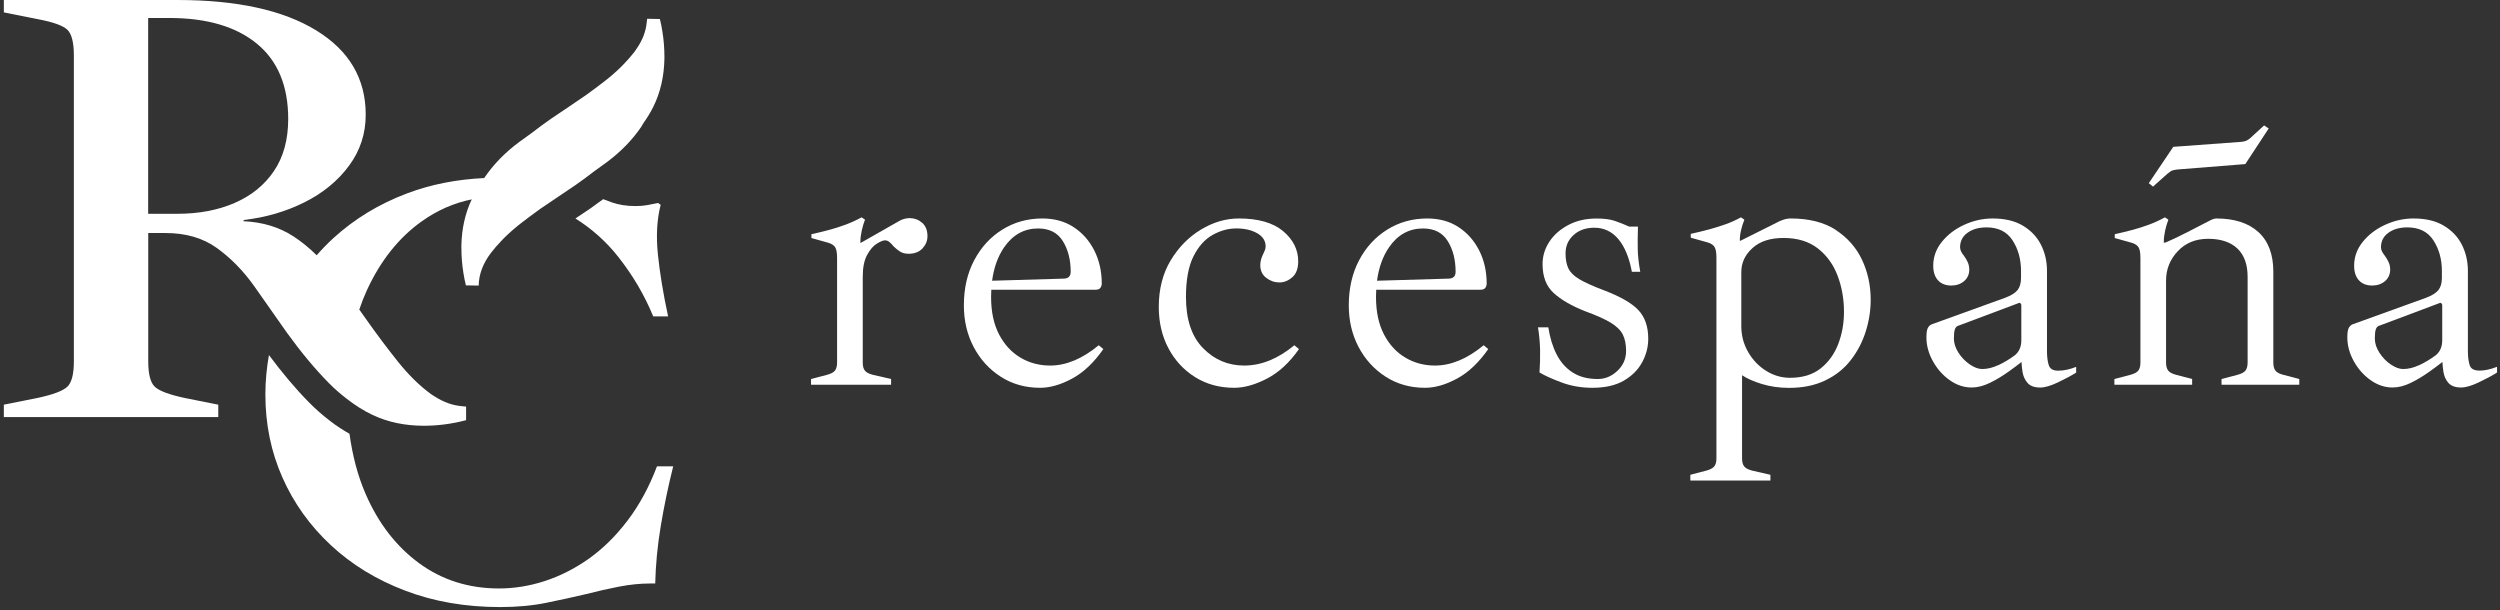 <?xml version="1.0" encoding="UTF-8"?>
<svg xmlns="http://www.w3.org/2000/svg" width="598" height="146" viewBox="0 0 598 146" fill="none">
  <rect x="0" y="0" width="598" height="146" fill="#333333" stroke="none"/>
  <path d="M157.44 48.55C156.45 48.75 155.56 48.92 154.77 49.07C153.98 49.22 153.04 49.29 151.95 49.29C149.87 49.29 148 48.99 146.32 48.4C145.66 48.17 144.97 47.91 144.28 47.64C143.33 48.35 142.33 49.08 141.26 49.83C140.01 50.66 138.82 51.46 137.64 52.26C141.55 54.72 145.01 57.77 147.95 61.52C151.41 65.92 154.18 70.64 156.25 75.68H159.81C158.62 70.15 157.81 65.18 157.36 60.78C156.92 56.38 157.14 52.46 158.03 49L157.44 48.56V48.55Z" fill="white"></path>
  <path d="M157.15 111.55C155.27 116.49 152.93 120.81 150.11 124.52C147.29 128.23 144.2 131.26 140.85 133.64C137.49 136.01 133.98 137.79 130.33 138.98C126.67 140.17 123.02 140.76 119.36 140.76C112.14 140.76 105.8 138.76 100.31 134.76C94.83 130.76 90.55 125.25 87.49 118.23C85.56 113.82 84.31 108.96 83.6 103.77C82.05 102.87 80.5 101.89 78.96 100.7C77.1 99.27 75.44 97.81 73.88 96.22C70.71 93.01 67.51 89.2 64.33 84.93C63.8 87.96 63.48 91.09 63.48 94.37C63.48 101.49 64.84 108.11 67.56 114.23C70.28 120.36 74.13 125.74 79.12 130.39C84.11 135.04 90.04 138.67 96.91 141.28C103.78 143.9 111.36 145.21 119.66 145.21C123.71 145.21 127.42 144.86 130.78 144.17C134.14 143.48 137.3 142.79 140.27 142.09C142.94 141.4 145.56 140.81 148.13 140.31C150.7 139.82 153.17 139.57 155.54 139.57H156.73C156.83 135.12 157.27 130.53 158.06 125.78C158.85 121.04 159.84 116.29 161.03 111.55H157.18H157.15Z" fill="white"></path>
  <path d="M68.65 79.61C72.01 84.26 75.34 88.26 78.66 91.62C80.06 93.04 81.49 94.28 82.95 95.4C84.95 96.95 87 98.25 89.11 99.25C92.76 100.98 96.87 101.84 101.41 101.84C104.74 101.84 108.07 101.4 111.4 100.53C111.43 100.53 111.46 100.52 111.49 100.51V97.25C111.16 97.25 110.83 97.19 110.5 97.16C108.33 96.99 106.21 96.24 104.13 94.93C103.79 94.71 103.45 94.53 103.11 94.28C100.39 92.3 97.75 89.71 95.18 86.5C92.61 83.29 90.04 79.86 87.47 76.2C86.96 75.47 86.45 74.77 85.94 74.05C86.48 72.44 87.09 70.88 87.78 69.38C91.04 62.32 95.41 56.83 100.9 52.93C104.64 50.27 108.62 48.54 112.84 47.69C111.28 50.99 110.44 54.68 110.36 58.79C110.36 58.87 110.36 58.94 110.36 59.02C110.36 59.04 110.36 59.07 110.36 59.09V59.22L110.37 59.24C110.36 61.24 110.52 63.24 110.84 65.24C111 66.25 111.19 67.25 111.44 68.26L112.59 68.28L114.5 68.31C114.55 65.62 115.52 63.02 117.43 60.5C118.16 59.53 119.01 58.58 119.91 57.63C120.07 57.45 120.25 57.28 120.42 57.1C120.53 56.98 120.66 56.86 120.77 56.74C122 55.54 123.36 54.36 124.87 53.2C126.25 52.14 127.69 51.07 129.16 50.01C129.69 49.65 130.22 49.29 130.75 48.93C132.71 47.59 134.69 46.25 136.72 44.9C136.98 44.72 137.24 44.55 137.5 44.38C139.12 43.26 140.63 42.13 142.08 41.01C143.12 40.26 144.17 39.52 145.18 38.77C148.52 36.28 151.26 33.46 153.41 30.3C153.55 30.09 153.71 29.79 153.86 29.52C154.78 28.22 155.61 26.89 156.28 25.53C157.96 22.13 158.85 18.3 158.93 14.03C158.93 13.95 158.93 13.88 158.93 13.8C158.93 13.78 158.93 13.75 158.93 13.73V13.57C158.93 11.57 158.77 9.57 158.45 7.57C158.29 6.56 158.1 5.56 157.85 4.55L154.79 4.49C154.79 4.77 154.73 5.04 154.7 5.31C154.5 7.52 153.68 9.66 152.21 11.75C152.08 11.93 151.99 12.11 151.85 12.29C151.12 13.26 150.27 14.21 149.37 15.16C149.21 15.34 149.03 15.51 148.86 15.69C148.75 15.81 148.62 15.93 148.51 16.05C147.28 17.25 145.92 18.43 144.41 19.59C143.03 20.66 141.59 21.72 140.12 22.78C137.38 24.65 134.64 26.52 131.79 28.42C130.17 29.54 128.66 30.67 127.21 31.79C126.17 32.54 125.12 33.28 124.11 34.03C120.77 36.52 118.03 39.34 115.88 42.5C115.86 42.52 115.85 42.56 115.83 42.59C109.34 42.9 103.18 44.07 97.42 46.24C90.7 48.76 84.8 52.34 79.71 56.99C78.3 58.28 76.99 59.65 75.75 61.06C74.01 59.35 72.18 57.83 70.21 56.55C66.8 54.33 62.82 53.12 58.28 52.92V52.62C63.52 52.03 68.36 50.62 72.81 48.4C77.26 46.18 80.81 43.26 83.48 39.65C86.15 36.04 87.48 31.97 87.48 27.42C87.48 18.82 83.53 12.1 75.62 7.26C67.71 2.42 56.65 0 42.42 0H0.92V2.96L9.07 4.59C12.72 5.28 15.07 6.12 16.11 7.11C17.15 8.1 17.67 10.17 17.67 13.34V86.42C17.67 89.48 17.15 91.51 16.11 92.5C15.07 93.49 12.72 94.38 9.07 95.17L0.92 96.8V99.76H52.21V96.8L44.06 95.17C40.4 94.38 38.06 93.49 37.02 92.5C35.98 91.51 35.46 89.49 35.46 86.42V55.74H39.61C44.45 55.74 48.53 56.93 51.84 59.3C55.14 61.67 58.1 64.67 60.71 68.31C60.71 68.31 60.72 68.33 60.73 68.34C62.65 71.03 64.6 73.82 66.55 76.62C67.26 77.63 67.95 78.59 68.65 79.61ZM56.12 48.55C52.12 50.28 47.55 51.14 42.41 51.14H35.44V4.3H40.48C49.47 4.3 56.46 6.35 61.45 10.45C66.44 14.55 68.94 20.56 68.94 28.46C68.94 33.4 67.8 37.55 65.53 40.91C63.26 44.27 60.12 46.82 56.12 48.54V48.55Z" fill="white"></path>
  <path d="M217.63 52.17C217.26 52.17 216.88 52.22 216.48 52.31C216.08 52.4 215.7 52.54 215.34 52.72L205.81 58.14V57.85C205.81 57 205.92 56.1 206.13 55.15C206.34 54.2 206.6 53.33 206.91 52.54L206.09 51.99C204.87 52.66 203.6 53.24 202.29 53.73C200.98 54.22 199.63 54.65 198.26 55.01C196.89 55.38 195.5 55.71 194.09 56.02V56.94L198.03 58.04C198.88 58.28 199.46 58.65 199.77 59.14C200.08 59.63 200.23 60.48 200.23 61.7V86.71C200.23 87.57 200.06 88.21 199.73 88.64C199.4 89.07 198.77 89.4 197.85 89.65L194 90.66V92.03H213.15V90.66L208.75 89.65C207.83 89.41 207.21 89.07 206.87 88.64C206.53 88.21 206.37 87.57 206.37 86.71V66.19C206.37 63.99 206.72 62.25 207.42 60.97C208.12 59.69 208.9 58.79 209.76 58.27C210.61 57.75 211.26 57.49 211.68 57.49C212.1 57.49 212.49 57.64 212.82 57.95C213.16 58.26 213.48 58.59 213.78 58.96C214.21 59.39 214.7 59.78 215.25 60.15C215.8 60.52 216.5 60.7 217.36 60.7C218.76 60.7 219.86 60.27 220.66 59.42C221.45 58.56 221.85 57.59 221.85 56.49C221.85 55.09 221.42 54.02 220.57 53.28C219.71 52.55 218.74 52.18 217.64 52.18L217.63 52.17Z" fill="white"></path>
  <path d="M251.17 87.44C248.61 87.44 246.25 86.82 244.12 85.56C241.99 84.3 240.27 82.46 238.99 80.02C237.71 77.58 237.07 74.59 237.07 71.04C237.07 70.45 237.09 69.87 237.12 69.3H262.08C262.63 69.3 263.01 69.15 263.22 68.84C263.43 68.54 263.54 68.2 263.54 67.83C263.54 64.9 262.94 62.26 261.75 59.91C260.56 57.56 258.91 55.7 256.8 54.32C254.69 52.94 252.2 52.26 249.33 52.26C245.79 52.26 242.6 53.15 239.76 54.92C236.92 56.69 234.68 59.13 233.03 62.25C231.38 65.36 230.56 68.97 230.56 73.06C230.56 76.72 231.34 80.04 232.9 83C234.46 85.96 236.61 88.33 239.36 90.1C242.11 91.87 245.25 92.76 248.8 92.76C251.18 92.76 253.73 92.03 256.45 90.56C259.17 89.09 261.66 86.74 263.92 83.5L262.82 82.58C258.91 85.82 255.03 87.44 251.19 87.44H251.17ZM240.17 59.18C242.25 56.16 244.96 54.65 248.32 54.65C251.01 54.65 252.98 55.66 254.23 57.67C255.48 59.69 256.11 62.13 256.11 65C256.11 66.1 255.53 66.65 254.37 66.65L237.31 67.15C237.73 64.02 238.68 61.36 240.17 59.18Z" fill="white"></path>
  <path d="M297.61 87.44C293.76 87.44 290.48 86.05 287.76 83.27C285.04 80.49 283.68 76.41 283.68 71.04C283.68 66.95 284.28 63.71 285.47 61.33C286.66 58.95 288.19 57.24 290.05 56.2C291.91 55.16 293.79 54.64 295.68 54.64C297.7 54.64 299.37 55.02 300.72 55.79C302.06 56.55 302.74 57.61 302.74 58.95C302.74 59.32 302.66 59.65 302.51 59.96C302.36 60.27 302.22 60.57 302.1 60.88C301.67 61.74 301.46 62.59 301.46 63.44C301.46 64.72 301.93 65.73 302.88 66.46C303.83 67.19 304.88 67.56 306.04 67.56C307.14 67.56 308.16 67.15 309.11 66.32C310.06 65.49 310.53 64.23 310.53 62.52C310.53 59.71 309.32 57.3 306.91 55.28C304.49 53.26 300.97 52.26 296.33 52.26C293.21 52.26 290.19 53.15 287.26 54.92C284.33 56.69 281.91 59.15 280.02 62.29C278.13 65.44 277.18 69.15 277.18 73.42C277.18 77.08 277.94 80.37 279.47 83.27C281 86.17 283.12 88.48 285.84 90.19C288.56 91.9 291.69 92.76 295.23 92.76C297.61 92.76 300.23 92.03 303.06 90.56C305.9 89.09 308.45 86.74 310.71 83.5L309.61 82.58C305.7 85.82 301.7 87.44 297.61 87.44Z" fill="white"></path>
  <path d="M343.24 87.44C340.67 87.44 338.32 86.82 336.19 85.56C334.05 84.31 332.34 82.46 331.06 80.02C329.78 77.58 329.14 74.59 329.14 71.04C329.14 70.45 329.16 69.87 329.19 69.3H354.15C354.7 69.3 355.08 69.15 355.29 68.84C355.51 68.54 355.61 68.2 355.61 67.83C355.61 64.9 355.01 62.26 353.82 59.91C352.63 57.56 350.98 55.7 348.87 54.32C346.77 52.94 344.27 52.26 341.4 52.26C337.86 52.26 334.67 53.15 331.83 54.92C328.99 56.69 326.74 59.13 325.1 62.25C323.45 65.36 322.63 68.97 322.63 73.06C322.63 76.72 323.41 80.04 324.97 83C326.53 85.96 328.68 88.33 331.43 90.1C334.18 91.87 337.32 92.76 340.87 92.76C343.25 92.76 345.8 92.03 348.52 90.56C351.24 89.09 353.73 86.74 355.99 83.5L354.89 82.58C350.98 85.82 347.1 87.44 343.25 87.44H343.24ZM332.24 59.18C334.31 56.16 337.03 54.65 340.39 54.65C343.08 54.65 345.05 55.66 346.3 57.67C347.55 59.68 348.18 62.13 348.18 65C348.18 66.1 347.6 66.65 346.44 66.65L329.38 67.15C329.8 64.02 330.75 61.36 332.24 59.18Z" fill="white"></path>
  <path d="M383.55 69.4C380.98 68.42 379.06 67.55 377.78 66.79C376.5 66.03 375.63 65.17 375.17 64.23C374.71 63.28 374.48 62.08 374.48 60.61C374.48 58.84 375.12 57.37 376.41 56.21C377.69 55.05 379.34 54.47 381.36 54.47C383.68 54.47 385.6 55.39 387.13 57.22C388.65 59.05 389.72 61.65 390.34 65.01H392.35C391.98 62.99 391.78 61.21 391.75 59.65C391.72 58.09 391.73 56.28 391.8 54.2H389.69C388.47 53.65 387.31 53.19 386.21 52.82C385.11 52.45 383.67 52.27 381.9 52.27C379.34 52.27 377.08 52.79 375.12 53.83C373.17 54.87 371.65 56.21 370.58 57.86C369.51 59.51 368.98 61.28 368.98 63.17C368.98 66.16 369.86 68.47 371.64 70.09C373.41 71.71 375.91 73.16 379.15 74.44C381.84 75.42 383.88 76.33 385.29 77.19C386.69 78.05 387.66 78.99 388.18 80.03C388.7 81.07 388.96 82.38 388.96 83.97C388.96 85.8 388.28 87.38 386.9 88.69C385.52 90 383.95 90.66 382.18 90.66C379.8 90.66 377.8 90.14 376.18 89.1C374.56 88.06 373.28 86.61 372.33 84.75C371.38 82.89 370.73 80.73 370.36 78.29H367.89C368.19 80.18 368.36 82.01 368.39 83.79C368.42 85.56 368.37 87.33 368.25 89.1C369.47 89.83 371.23 90.63 373.52 91.48C375.81 92.34 378.27 92.76 380.89 92.76C383.94 92.76 386.45 92.19 388.4 91.06C390.35 89.93 391.82 88.47 392.8 86.66C393.78 84.86 394.26 82.98 394.26 81.02C394.26 78.15 393.48 75.87 391.92 74.2C390.36 72.52 387.57 70.92 383.54 69.39L383.55 69.4Z" fill="white"></path>
  <path d="M439.15 55.01C436.34 53.18 432.74 52.26 428.34 52.26C427.73 52.26 427.12 52.37 426.51 52.58C425.9 52.79 425.38 53.02 424.95 53.27L416.34 57.58H416.16C416.16 56.73 416.27 55.85 416.48 54.97C416.69 54.09 416.95 53.28 417.26 52.54L416.43 51.99C415.21 52.66 413.94 53.23 412.63 53.69C411.32 54.15 409.98 54.56 408.6 54.93C407.23 55.3 405.83 55.63 404.43 55.94V56.86L408.37 57.96C409.23 58.2 409.8 58.57 410.11 59.06C410.41 59.55 410.57 60.4 410.57 61.62V109.63C410.57 110.49 410.4 111.13 410.06 111.55C409.72 111.98 409.1 112.31 408.18 112.56L404.33 113.57V114.94H423.48V113.57L419.08 112.56C418.16 112.32 417.54 111.98 417.2 111.55C416.86 111.12 416.7 110.48 416.7 109.63V89.75C417.86 90.54 419.45 91.25 421.46 91.86C423.48 92.47 425.64 92.78 427.96 92.78C431.26 92.78 434.14 92.18 436.62 90.99C439.1 89.8 441.13 88.18 442.71 86.13C444.3 84.08 445.49 81.81 446.28 79.3C447.07 76.8 447.47 74.26 447.47 71.7C447.47 68.28 446.78 65.1 445.41 62.17C444.03 59.24 441.94 56.86 439.13 55.02L439.15 55.01ZM439.7 82.31C438.78 84.69 437.38 86.63 435.49 88.13C433.6 89.63 431.15 90.37 428.16 90.37C426.15 90.37 424.25 89.82 422.48 88.72C420.71 87.62 419.27 86.13 418.17 84.23C417.07 82.34 416.52 80.26 416.52 78V65.08C416.52 62.88 417.4 60.97 419.18 59.35C420.95 57.73 423.42 56.92 426.6 56.92C429.96 56.92 432.71 57.76 434.85 59.44C436.99 61.12 438.56 63.3 439.57 65.99C440.58 68.68 441.08 71.55 441.08 74.6C441.08 77.35 440.62 79.91 439.7 82.29V82.31Z" fill="white"></path>
  <path d="M490.05 87.3C489.78 86.42 489.64 85.33 489.64 84.05V64.81C489.64 62.55 489.17 60.47 488.22 58.58C487.27 56.69 485.84 55.16 483.91 54C481.99 52.84 479.56 52.26 476.63 52.26C474.31 52.26 472.05 52.76 469.85 53.77C467.65 54.78 465.86 56.14 464.49 57.85C463.12 59.56 462.43 61.45 462.43 63.53C462.43 65.06 462.81 66.23 463.58 67.06C464.34 67.88 465.4 68.3 466.74 68.3C467.96 68.3 468.98 67.95 469.81 67.25C470.63 66.55 471.05 65.62 471.05 64.46C471.05 63.85 470.93 63.27 470.68 62.72C470.44 62.17 470.13 61.65 469.76 61.16C469.51 60.86 469.3 60.53 469.12 60.2C468.94 59.87 468.85 59.51 468.85 59.15C468.85 57.68 469.45 56.52 470.64 55.67C471.83 54.81 473.34 54.39 475.18 54.39C477.99 54.39 480.07 55.43 481.41 57.5C482.75 59.58 483.43 62.02 483.43 64.83V66.48C483.43 67.7 483.16 68.66 482.61 69.37C482.06 70.07 481.05 70.7 479.58 71.25L462.08 77.57C461.65 77.75 461.33 78.06 461.12 78.49C460.91 78.92 460.8 79.65 460.8 80.69C460.8 82.64 461.32 84.55 462.36 86.42C463.4 88.28 464.74 89.79 466.39 90.95C468.04 92.11 469.78 92.69 471.61 92.69C473.01 92.69 474.46 92.32 475.96 91.59C477.46 90.86 478.94 89.97 480.4 88.93C481.53 88.13 482.57 87.35 483.55 86.59C483.59 87.39 483.65 88.19 483.79 88.98C483.97 90.05 484.39 90.94 485.03 91.64C485.67 92.34 486.67 92.7 488.01 92.7C489.11 92.7 490.53 92.29 492.27 91.46C494.01 90.63 495.46 89.86 496.62 89.12V87.75C495.09 88.36 493.66 88.67 492.31 88.67C491.09 88.67 490.34 88.23 490.07 87.34L490.05 87.3ZM477.95 87.35C476.64 87.96 475.37 88.27 474.15 88.27C473.23 88.27 472.24 87.9 471.17 87.17C470.1 86.44 469.2 85.51 468.47 84.38C467.74 83.25 467.37 82.11 467.37 80.95C467.37 79.97 467.45 79.25 467.6 78.8C467.75 78.34 468.01 78.05 468.38 77.93L482.77 72.53C482.95 72.41 483.12 72.41 483.27 72.53C483.42 72.65 483.5 72.8 483.5 72.99V81.42C483.5 82.95 482.98 84.14 481.94 84.99C480.6 85.97 479.27 86.76 477.96 87.37L477.95 87.35Z" fill="white"></path>
  <path d="M518.49 41.54C518.98 41.11 519.37 40.85 519.68 40.76C519.99 40.67 520.41 40.59 520.96 40.53L537.08 39.25L542.67 30.73L541.57 30L538.18 33.11C537.87 33.35 537.58 33.54 537.31 33.66C537.04 33.78 536.65 33.88 536.16 33.93L519.85 35.12L513.99 43.82L515 44.64L518.48 41.53L518.49 41.54Z" fill="white"></path>
  <path d="M544.28 88.63C543.94 88.2 543.78 87.56 543.78 86.7V64.99C543.78 60.84 542.59 57.68 540.21 55.51C537.83 53.34 534.47 52.26 530.13 52.26C529.76 52.26 529.27 52.41 528.67 52.72C527.14 53.51 525.34 54.45 523.26 55.51C521.18 56.58 519.41 57.42 517.95 58.03H517.58V57.85C517.58 57 517.69 56.1 517.9 55.15C518.11 54.2 518.37 53.33 518.68 52.54L517.85 51.99C516.63 52.66 515.36 53.24 514.05 53.73C512.74 54.22 511.4 54.65 510.02 55.01C508.64 55.38 507.25 55.71 505.85 56.02V56.94L509.79 58.04C510.65 58.28 511.22 58.65 511.53 59.14C511.84 59.63 511.99 60.48 511.99 61.7V86.71C511.99 87.57 511.82 88.21 511.49 88.64C511.15 89.07 510.53 89.4 509.61 89.65L505.76 90.66V92.03H524.36V90.66L520.51 89.65C519.59 89.41 518.97 89.07 518.63 88.64C518.29 88.21 518.12 87.57 518.12 86.71V67.11C518.12 64.42 519.05 62.09 520.91 60.1C522.77 58.12 525.2 57.12 528.19 57.12C531.18 57.12 533.58 57.9 535.2 59.46C536.82 61.02 537.63 63.26 537.63 66.19V86.71C537.63 87.57 537.46 88.21 537.12 88.64C536.78 89.07 536.16 89.4 535.24 89.65L531.39 90.66V92.03H549.99V90.66L546.14 89.65C545.22 89.41 544.6 89.07 544.26 88.64L544.28 88.63Z" fill="white"></path>
  <path d="M592.97 88.63C591.75 88.63 591 88.19 590.73 87.3C590.46 86.42 590.32 85.33 590.32 84.05V64.81C590.32 62.55 589.84 60.47 588.9 58.58C587.95 56.69 586.52 55.16 584.59 54C582.67 52.84 580.24 52.26 577.31 52.26C574.99 52.26 572.73 52.76 570.53 53.77C568.33 54.78 566.55 56.14 565.17 57.85C563.8 59.56 563.11 61.45 563.11 63.53C563.11 65.06 563.49 66.23 564.26 67.06C565.02 67.88 566.08 68.3 567.42 68.3C568.64 68.3 569.66 67.95 570.49 67.25C571.31 66.55 571.73 65.62 571.73 64.46C571.73 63.85 571.61 63.27 571.36 62.72C571.11 62.17 570.81 61.65 570.44 61.16C570.2 60.86 569.98 60.53 569.8 60.2C569.62 59.86 569.53 59.51 569.53 59.15C569.53 57.68 570.13 56.52 571.32 55.67C572.51 54.81 574.02 54.39 575.85 54.39C578.66 54.39 580.74 55.43 582.08 57.5C583.42 59.58 584.1 62.02 584.1 64.83V66.48C584.1 67.7 583.83 68.66 583.28 69.37C582.73 70.07 581.72 70.7 580.26 71.25L562.76 77.57C562.33 77.75 562.01 78.06 561.8 78.49C561.59 78.92 561.48 79.65 561.48 80.69C561.48 82.64 562 84.55 563.04 86.42C564.08 88.29 565.42 89.79 567.07 90.95C568.72 92.11 570.46 92.69 572.29 92.69C573.69 92.69 575.14 92.32 576.64 91.59C578.14 90.86 579.62 89.97 581.08 88.93C582.21 88.13 583.25 87.35 584.23 86.58C584.27 87.38 584.33 88.18 584.47 88.97C584.65 90.04 585.06 90.93 585.7 91.63C586.34 92.33 587.34 92.69 588.68 92.69C589.78 92.69 591.2 92.28 592.94 91.45C594.68 90.62 596.13 89.85 597.29 89.11V87.74C595.76 88.35 594.32 88.66 592.98 88.66L592.97 88.63ZM578.64 87.35C577.33 87.96 576.06 88.27 574.84 88.27C573.92 88.27 572.93 87.9 571.86 87.17C570.79 86.44 569.89 85.51 569.16 84.38C568.43 83.25 568.06 82.11 568.06 80.95C568.06 79.97 568.14 79.25 568.29 78.8C568.44 78.34 568.7 78.05 569.07 77.93L583.45 72.53C583.63 72.41 583.8 72.41 583.95 72.53C584.1 72.65 584.18 72.8 584.18 72.99V81.42C584.18 82.95 583.66 84.14 582.62 84.99C581.28 85.97 579.95 86.76 578.64 87.37V87.35Z" fill="white"></path>
</svg>
